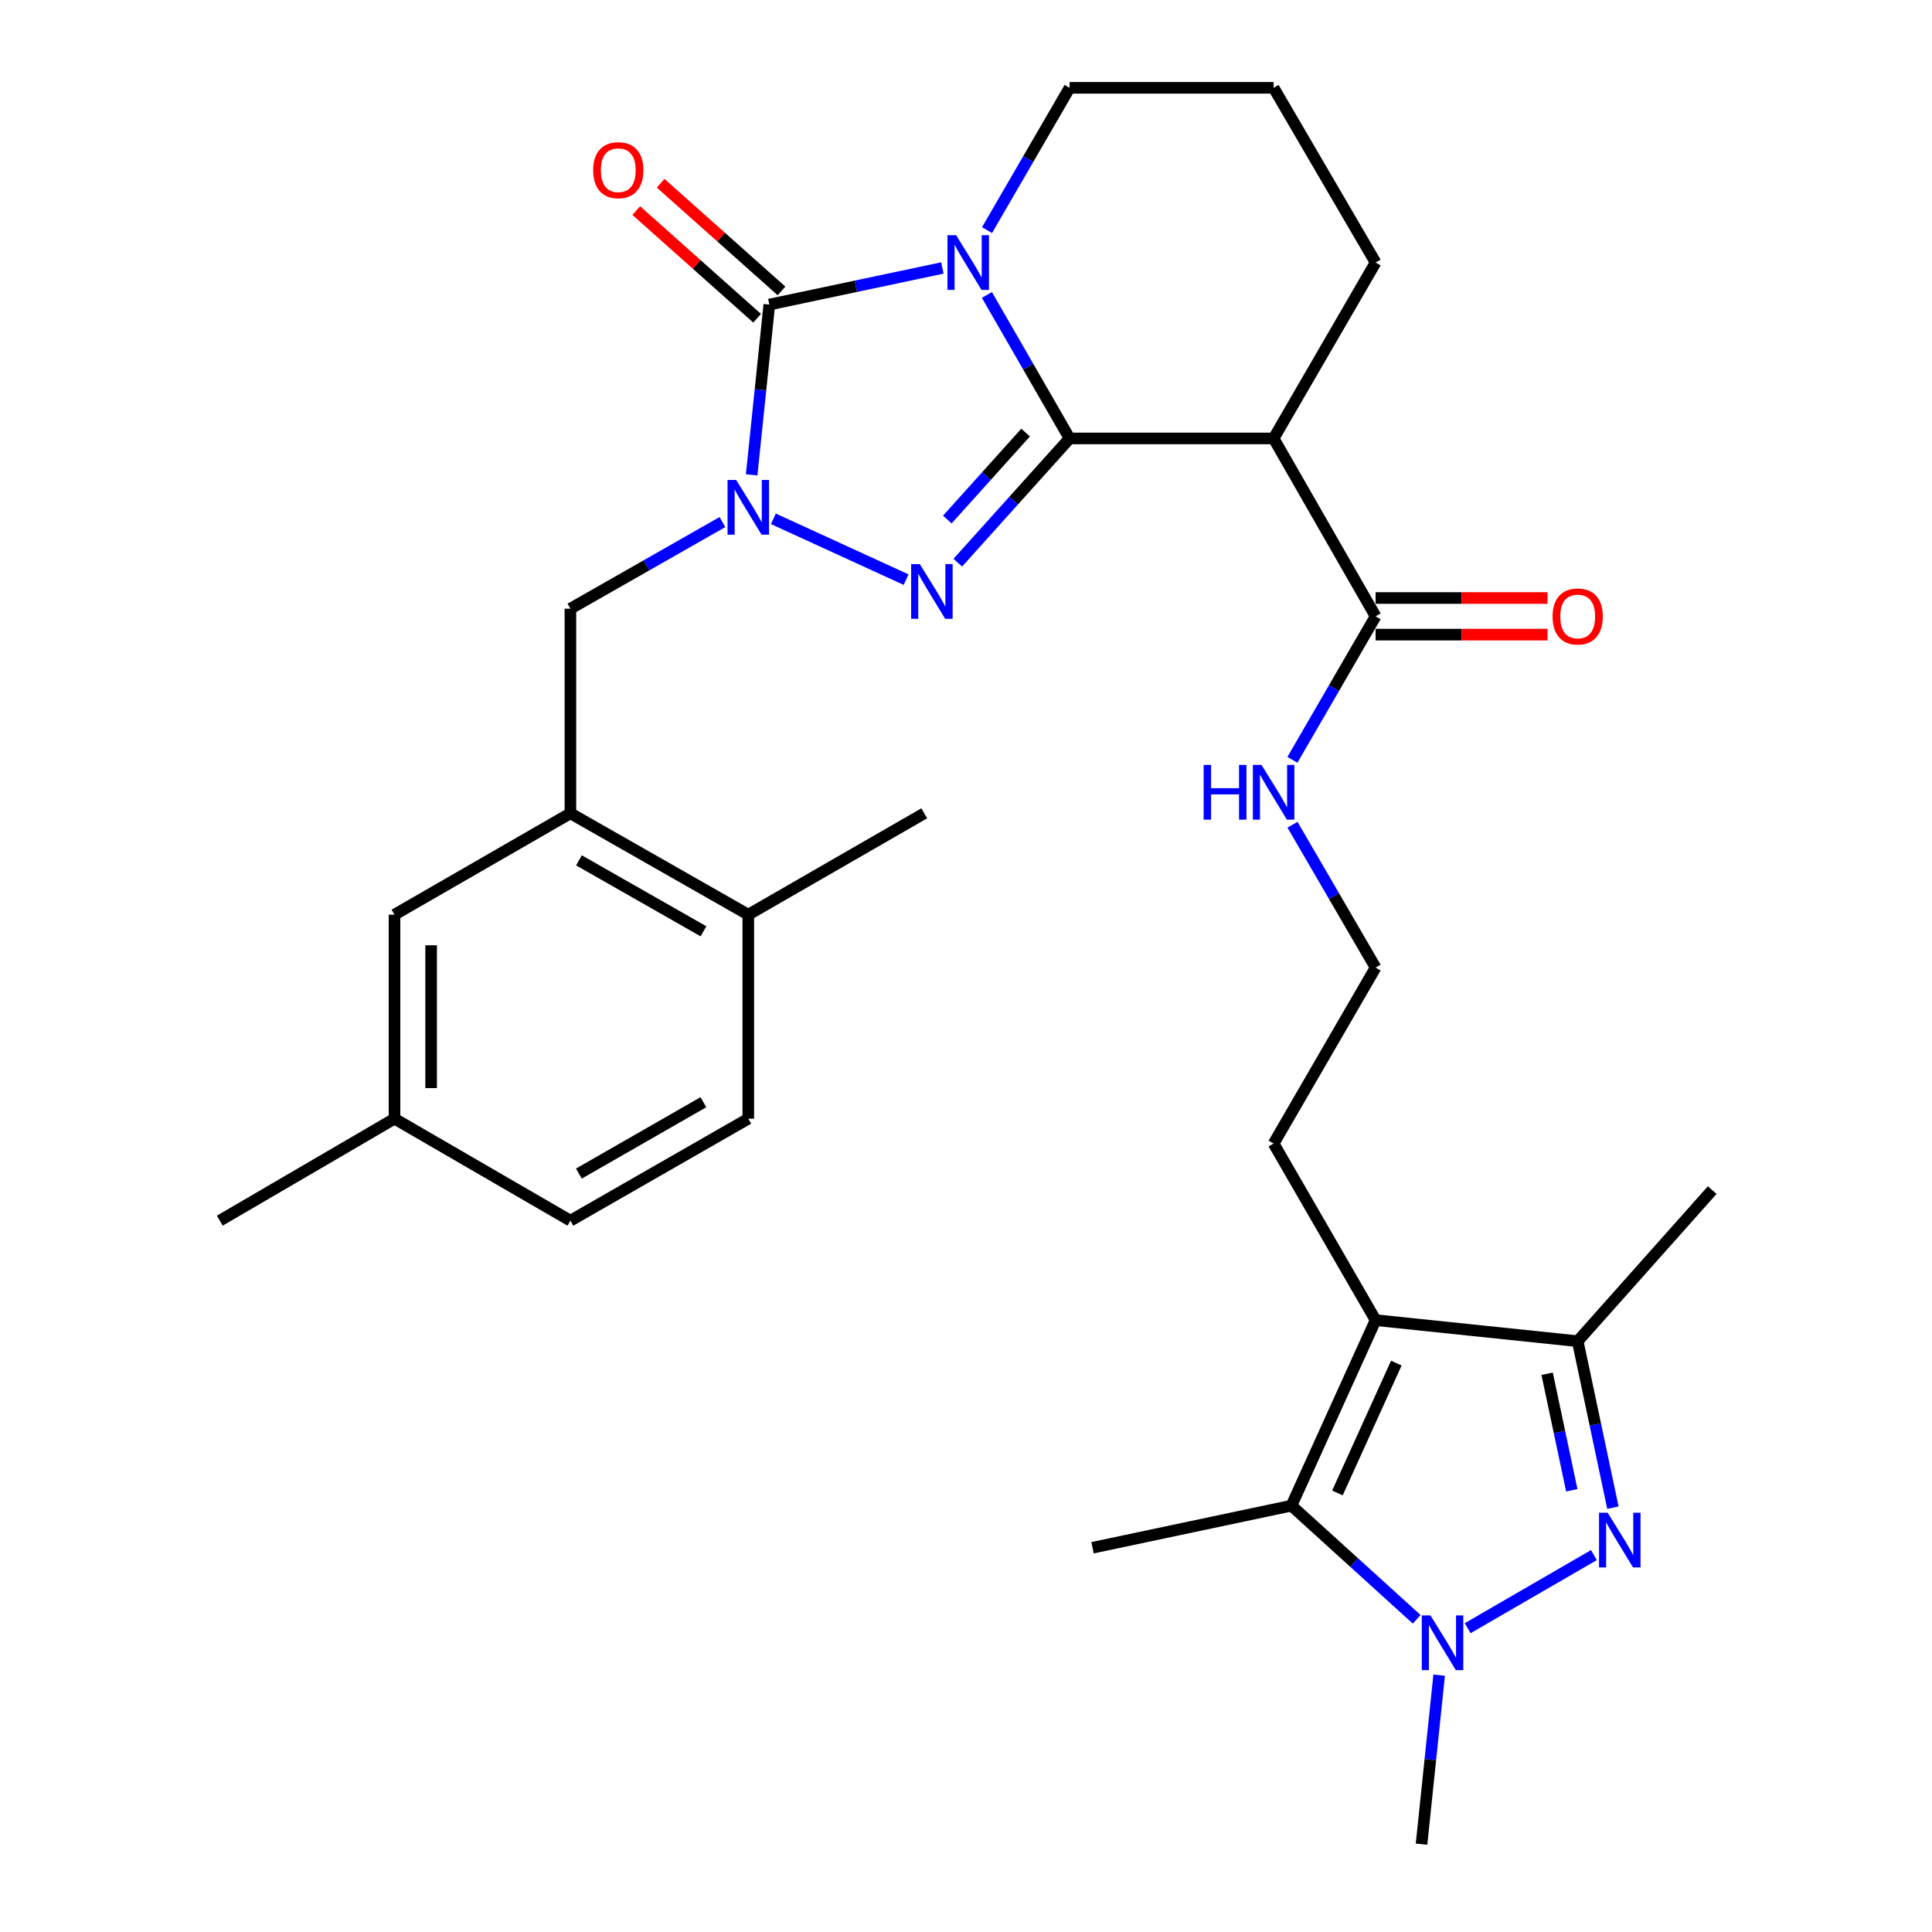 <?xml version='1.0' encoding='iso-8859-1'?>
<svg version='1.1' baseProfile='full'
              xmlns='http://www.w3.org/2000/svg'
                      xmlns:rdkit='http://www.rdkit.org/xml'
                      xmlns:xlink='http://www.w3.org/1999/xlink'
                  xml:space='preserve'
width='1000px' height='1000px' viewBox='0 0 1000 1000'>
<!-- END OF HEADER -->
<rect style='opacity:1.0;fill:#FFFFFF;stroke:none' width='1000' height='1000' x='0' y='0'> </rect>
<path class='bond-0' d='M 553.625,226.934 L 532.224,189.802' style='fill:none;fill-rule:evenodd;stroke:#000000;stroke-width:6px;stroke-linecap:butt;stroke-linejoin:miter;stroke-opacity:1' />
<path class='bond-0' d='M 532.224,189.802 L 510.824,152.671' style='fill:none;fill-rule:evenodd;stroke:#0000FF;stroke-width:6px;stroke-linecap:butt;stroke-linejoin:miter;stroke-opacity:1' />
<path class='bond-1' d='M 553.625,226.934 L 524.688,259.087' style='fill:none;fill-rule:evenodd;stroke:#000000;stroke-width:6px;stroke-linecap:butt;stroke-linejoin:miter;stroke-opacity:1' />
<path class='bond-1' d='M 524.688,259.087 L 495.75,291.24' style='fill:none;fill-rule:evenodd;stroke:#0000FF;stroke-width:6px;stroke-linecap:butt;stroke-linejoin:miter;stroke-opacity:1' />
<path class='bond-1' d='M 530.851,223.896 L 510.595,246.404' style='fill:none;fill-rule:evenodd;stroke:#000000;stroke-width:6px;stroke-linecap:butt;stroke-linejoin:miter;stroke-opacity:1' />
<path class='bond-1' d='M 510.595,246.404 L 490.338,268.911' style='fill:none;fill-rule:evenodd;stroke:#0000FF;stroke-width:6px;stroke-linecap:butt;stroke-linejoin:miter;stroke-opacity:1' />
<path class='bond-7' d='M 553.625,226.934 L 659.222,226.934' style='fill:none;fill-rule:evenodd;stroke:#000000;stroke-width:6px;stroke-linecap:butt;stroke-linejoin:miter;stroke-opacity:1' />
<path class='bond-3' d='M 487.777,138.71 L 442.986,148.177' style='fill:none;fill-rule:evenodd;stroke:#0000FF;stroke-width:6px;stroke-linecap:butt;stroke-linejoin:miter;stroke-opacity:1' />
<path class='bond-3' d='M 442.986,148.177 L 398.195,157.645' style='fill:none;fill-rule:evenodd;stroke:#000000;stroke-width:6px;stroke-linecap:butt;stroke-linejoin:miter;stroke-opacity:1' />
<path class='bond-17' d='M 510.882,119.11 L 532.254,82.282' style='fill:none;fill-rule:evenodd;stroke:#0000FF;stroke-width:6px;stroke-linecap:butt;stroke-linejoin:miter;stroke-opacity:1' />
<path class='bond-17' d='M 532.254,82.282 L 553.625,45.455' style='fill:none;fill-rule:evenodd;stroke:#000000;stroke-width:6px;stroke-linecap:butt;stroke-linejoin:miter;stroke-opacity:1' />
<path class='bond-2' d='M 468.993,300.015 L 400.3,268.539' style='fill:none;fill-rule:evenodd;stroke:#0000FF;stroke-width:6px;stroke-linecap:butt;stroke-linejoin:miter;stroke-opacity:1' />
<path class='bond-11' d='M 373.925,270.219 L 334.584,292.637' style='fill:none;fill-rule:evenodd;stroke:#0000FF;stroke-width:6px;stroke-linecap:butt;stroke-linejoin:miter;stroke-opacity:1' />
<path class='bond-11' d='M 334.584,292.637 L 295.242,315.056' style='fill:none;fill-rule:evenodd;stroke:#000000;stroke-width:6px;stroke-linecap:butt;stroke-linejoin:miter;stroke-opacity:1' />
<path class='bond-31' d='M 389.056,245.791 L 393.626,201.718' style='fill:none;fill-rule:evenodd;stroke:#0000FF;stroke-width:6px;stroke-linecap:butt;stroke-linejoin:miter;stroke-opacity:1' />
<path class='bond-31' d='M 393.626,201.718 L 398.195,157.645' style='fill:none;fill-rule:evenodd;stroke:#000000;stroke-width:6px;stroke-linecap:butt;stroke-linejoin:miter;stroke-opacity:1' />
<path class='bond-13' d='M 404.501,150.566 L 373.22,122.704' style='fill:none;fill-rule:evenodd;stroke:#000000;stroke-width:6px;stroke-linecap:butt;stroke-linejoin:miter;stroke-opacity:1' />
<path class='bond-13' d='M 373.22,122.704 L 341.94,94.841' style='fill:none;fill-rule:evenodd;stroke:#FF0000;stroke-width:6px;stroke-linecap:butt;stroke-linejoin:miter;stroke-opacity:1' />
<path class='bond-13' d='M 391.89,164.724 L 360.609,136.862' style='fill:none;fill-rule:evenodd;stroke:#000000;stroke-width:6px;stroke-linecap:butt;stroke-linejoin:miter;stroke-opacity:1' />
<path class='bond-13' d='M 360.609,136.862 L 329.329,108.999' style='fill:none;fill-rule:evenodd;stroke:#FF0000;stroke-width:6px;stroke-linecap:butt;stroke-linejoin:miter;stroke-opacity:1' />
<path class='bond-4' d='M 834.842,780.365 L 825.726,737.284' style='fill:none;fill-rule:evenodd;stroke:#0000FF;stroke-width:6px;stroke-linecap:butt;stroke-linejoin:miter;stroke-opacity:1' />
<path class='bond-4' d='M 825.726,737.284 L 816.611,694.203' style='fill:none;fill-rule:evenodd;stroke:#000000;stroke-width:6px;stroke-linecap:butt;stroke-linejoin:miter;stroke-opacity:1' />
<path class='bond-4' d='M 813.558,771.366 L 807.177,741.209' style='fill:none;fill-rule:evenodd;stroke:#0000FF;stroke-width:6px;stroke-linecap:butt;stroke-linejoin:miter;stroke-opacity:1' />
<path class='bond-4' d='M 807.177,741.209 L 800.796,711.052' style='fill:none;fill-rule:evenodd;stroke:#000000;stroke-width:6px;stroke-linecap:butt;stroke-linejoin:miter;stroke-opacity:1' />
<path class='bond-34' d='M 825.004,804.911 L 759.663,842.755' style='fill:none;fill-rule:evenodd;stroke:#0000FF;stroke-width:6px;stroke-linecap:butt;stroke-linejoin:miter;stroke-opacity:1' />
<path class='bond-5' d='M 733.279,838.146 L 700.864,808.735' style='fill:none;fill-rule:evenodd;stroke:#0000FF;stroke-width:6px;stroke-linecap:butt;stroke-linejoin:miter;stroke-opacity:1' />
<path class='bond-5' d='M 700.864,808.735 L 668.449,779.323' style='fill:none;fill-rule:evenodd;stroke:#000000;stroke-width:6px;stroke-linecap:butt;stroke-linejoin:miter;stroke-opacity:1' />
<path class='bond-22' d='M 744.908,867.067 L 740.343,910.806' style='fill:none;fill-rule:evenodd;stroke:#0000FF;stroke-width:6px;stroke-linecap:butt;stroke-linejoin:miter;stroke-opacity:1' />
<path class='bond-22' d='M 740.343,910.806 L 735.778,954.545' style='fill:none;fill-rule:evenodd;stroke:#000000;stroke-width:6px;stroke-linecap:butt;stroke-linejoin:miter;stroke-opacity:1' />
<path class='bond-6' d='M 712.005,683.301 L 659.222,591.903' style='fill:none;fill-rule:evenodd;stroke:#000000;stroke-width:6px;stroke-linecap:butt;stroke-linejoin:miter;stroke-opacity:1' />
<path class='bond-8' d='M 712.005,683.301 L 668.449,779.323' style='fill:none;fill-rule:evenodd;stroke:#000000;stroke-width:6px;stroke-linecap:butt;stroke-linejoin:miter;stroke-opacity:1' />
<path class='bond-8' d='M 722.738,705.537 L 692.249,772.752' style='fill:none;fill-rule:evenodd;stroke:#000000;stroke-width:6px;stroke-linecap:butt;stroke-linejoin:miter;stroke-opacity:1' />
<path class='bond-9' d='M 712.005,683.301 L 816.611,694.203' style='fill:none;fill-rule:evenodd;stroke:#000000;stroke-width:6px;stroke-linecap:butt;stroke-linejoin:miter;stroke-opacity:1' />
<path class='bond-10' d='M 659.222,226.934 L 712.005,319.006' style='fill:none;fill-rule:evenodd;stroke:#000000;stroke-width:6px;stroke-linecap:butt;stroke-linejoin:miter;stroke-opacity:1' />
<path class='bond-23' d='M 659.222,226.934 L 712.005,135.883' style='fill:none;fill-rule:evenodd;stroke:#000000;stroke-width:6px;stroke-linecap:butt;stroke-linejoin:miter;stroke-opacity:1' />
<path class='bond-24' d='M 668.449,779.323 L 565.496,801.106' style='fill:none;fill-rule:evenodd;stroke:#000000;stroke-width:6px;stroke-linecap:butt;stroke-linejoin:miter;stroke-opacity:1' />
<path class='bond-27' d='M 816.611,694.203 L 886.237,615.993' style='fill:none;fill-rule:evenodd;stroke:#000000;stroke-width:6px;stroke-linecap:butt;stroke-linejoin:miter;stroke-opacity:1' />
<path class='bond-16' d='M 712.005,328.486 L 756.5,328.486' style='fill:none;fill-rule:evenodd;stroke:#000000;stroke-width:6px;stroke-linecap:butt;stroke-linejoin:miter;stroke-opacity:1' />
<path class='bond-16' d='M 756.5,328.486 L 800.996,328.486' style='fill:none;fill-rule:evenodd;stroke:#FF0000;stroke-width:6px;stroke-linecap:butt;stroke-linejoin:miter;stroke-opacity:1' />
<path class='bond-16' d='M 712.005,309.526 L 756.5,309.526' style='fill:none;fill-rule:evenodd;stroke:#000000;stroke-width:6px;stroke-linecap:butt;stroke-linejoin:miter;stroke-opacity:1' />
<path class='bond-16' d='M 756.5,309.526 L 800.996,309.526' style='fill:none;fill-rule:evenodd;stroke:#FF0000;stroke-width:6px;stroke-linecap:butt;stroke-linejoin:miter;stroke-opacity:1' />
<path class='bond-18' d='M 712.005,319.006 L 690.479,356.151' style='fill:none;fill-rule:evenodd;stroke:#000000;stroke-width:6px;stroke-linecap:butt;stroke-linejoin:miter;stroke-opacity:1' />
<path class='bond-18' d='M 690.479,356.151 L 668.953,393.296' style='fill:none;fill-rule:evenodd;stroke:#0000FF;stroke-width:6px;stroke-linecap:butt;stroke-linejoin:miter;stroke-opacity:1' />
<path class='bond-12' d='M 295.242,315.056 L 295.242,420.968' style='fill:none;fill-rule:evenodd;stroke:#000000;stroke-width:6px;stroke-linecap:butt;stroke-linejoin:miter;stroke-opacity:1' />
<path class='bond-14' d='M 295.242,420.968 L 387.314,473.435' style='fill:none;fill-rule:evenodd;stroke:#000000;stroke-width:6px;stroke-linecap:butt;stroke-linejoin:miter;stroke-opacity:1' />
<path class='bond-14' d='M 299.666,445.311 L 364.116,482.038' style='fill:none;fill-rule:evenodd;stroke:#000000;stroke-width:6px;stroke-linecap:butt;stroke-linejoin:miter;stroke-opacity:1' />
<path class='bond-15' d='M 295.242,420.968 L 204.192,473.435' style='fill:none;fill-rule:evenodd;stroke:#000000;stroke-width:6px;stroke-linecap:butt;stroke-linejoin:miter;stroke-opacity:1' />
<path class='bond-19' d='M 387.314,473.435 L 387.314,579.032' style='fill:none;fill-rule:evenodd;stroke:#000000;stroke-width:6px;stroke-linecap:butt;stroke-linejoin:miter;stroke-opacity:1' />
<path class='bond-29' d='M 387.314,473.435 L 478.396,420.968' style='fill:none;fill-rule:evenodd;stroke:#000000;stroke-width:6px;stroke-linecap:butt;stroke-linejoin:miter;stroke-opacity:1' />
<path class='bond-21' d='M 204.192,473.435 L 204.192,579.032' style='fill:none;fill-rule:evenodd;stroke:#000000;stroke-width:6px;stroke-linecap:butt;stroke-linejoin:miter;stroke-opacity:1' />
<path class='bond-21' d='M 223.152,489.274 L 223.152,563.192' style='fill:none;fill-rule:evenodd;stroke:#000000;stroke-width:6px;stroke-linecap:butt;stroke-linejoin:miter;stroke-opacity:1' />
<path class='bond-32' d='M 553.625,45.455 L 659.222,45.455' style='fill:none;fill-rule:evenodd;stroke:#000000;stroke-width:6px;stroke-linecap:butt;stroke-linejoin:miter;stroke-opacity:1' />
<path class='bond-26' d='M 668.986,426.872 L 690.495,463.847' style='fill:none;fill-rule:evenodd;stroke:#0000FF;stroke-width:6px;stroke-linecap:butt;stroke-linejoin:miter;stroke-opacity:1' />
<path class='bond-26' d='M 690.495,463.847 L 712.005,500.822' style='fill:none;fill-rule:evenodd;stroke:#000000;stroke-width:6px;stroke-linecap:butt;stroke-linejoin:miter;stroke-opacity:1' />
<path class='bond-33' d='M 387.314,579.032 L 295.242,631.814' style='fill:none;fill-rule:evenodd;stroke:#000000;stroke-width:6px;stroke-linecap:butt;stroke-linejoin:miter;stroke-opacity:1' />
<path class='bond-33' d='M 364.074,570.5 L 299.623,607.448' style='fill:none;fill-rule:evenodd;stroke:#000000;stroke-width:6px;stroke-linecap:butt;stroke-linejoin:miter;stroke-opacity:1' />
<path class='bond-20' d='M 659.222,591.903 L 712.005,500.822' style='fill:none;fill-rule:evenodd;stroke:#000000;stroke-width:6px;stroke-linecap:butt;stroke-linejoin:miter;stroke-opacity:1' />
<path class='bond-25' d='M 204.192,579.032 L 295.242,631.814' style='fill:none;fill-rule:evenodd;stroke:#000000;stroke-width:6px;stroke-linecap:butt;stroke-linejoin:miter;stroke-opacity:1' />
<path class='bond-30' d='M 204.192,579.032 L 113.763,631.814' style='fill:none;fill-rule:evenodd;stroke:#000000;stroke-width:6px;stroke-linecap:butt;stroke-linejoin:miter;stroke-opacity:1' />
<path class='bond-28' d='M 712.005,135.883 L 659.222,45.455' style='fill:none;fill-rule:evenodd;stroke:#000000;stroke-width:6px;stroke-linecap:butt;stroke-linejoin:miter;stroke-opacity:1' />
<path  class='atom-1' d='M 494.888 121.723
L 504.168 136.723
Q 505.088 138.203, 506.568 140.883
Q 508.048 143.563, 508.128 143.723
L 508.128 121.723
L 511.888 121.723
L 511.888 150.043
L 508.008 150.043
L 498.048 133.643
Q 496.888 131.723, 495.648 129.523
Q 494.448 127.323, 494.088 126.643
L 494.088 150.043
L 490.408 150.043
L 490.408 121.723
L 494.888 121.723
' fill='#0000FF'/>
<path  class='atom-2' d='M 476.086 291.974
L 485.366 306.974
Q 486.286 308.454, 487.766 311.134
Q 489.246 313.814, 489.326 313.974
L 489.326 291.974
L 493.086 291.974
L 493.086 320.294
L 489.206 320.294
L 479.246 303.894
Q 478.086 301.974, 476.846 299.774
Q 475.646 297.574, 475.286 296.894
L 475.286 320.294
L 471.606 320.294
L 471.606 291.974
L 476.086 291.974
' fill='#0000FF'/>
<path  class='atom-3' d='M 381.054 248.429
L 390.334 263.429
Q 391.254 264.909, 392.734 267.589
Q 394.214 270.269, 394.294 270.429
L 394.294 248.429
L 398.054 248.429
L 398.054 276.749
L 394.174 276.749
L 384.214 260.349
Q 383.054 258.429, 381.814 256.229
Q 380.614 254.029, 380.254 253.349
L 380.254 276.749
L 376.574 276.749
L 376.574 248.429
L 381.054 248.429
' fill='#0000FF'/>
<path  class='atom-5' d='M 832.134 782.996
L 841.414 797.996
Q 842.334 799.476, 843.814 802.156
Q 845.294 804.836, 845.374 804.996
L 845.374 782.996
L 849.134 782.996
L 849.134 811.316
L 845.254 811.316
L 835.294 794.916
Q 834.134 792.996, 832.894 790.796
Q 831.694 788.596, 831.334 787.916
L 831.334 811.316
L 827.654 811.316
L 827.654 782.996
L 832.134 782.996
' fill='#0000FF'/>
<path  class='atom-6' d='M 740.399 836.126
L 749.679 851.126
Q 750.599 852.606, 752.079 855.286
Q 753.559 857.966, 753.639 858.126
L 753.639 836.126
L 757.399 836.126
L 757.399 864.446
L 753.519 864.446
L 743.559 848.046
Q 742.399 846.126, 741.159 843.926
Q 739.959 841.726, 739.599 841.046
L 739.599 864.446
L 735.919 864.446
L 735.919 836.126
L 740.399 836.126
' fill='#0000FF'/>
<path  class='atom-14' d='M 307.017 88.089
Q 307.017 81.289, 310.377 77.489
Q 313.737 73.689, 320.017 73.689
Q 326.297 73.689, 329.657 77.489
Q 333.017 81.289, 333.017 88.089
Q 333.017 94.969, 329.617 98.889
Q 326.217 102.769, 320.017 102.769
Q 313.777 102.769, 310.377 98.889
Q 307.017 95.009, 307.017 88.089
M 320.017 99.569
Q 324.337 99.569, 326.657 96.689
Q 329.017 93.769, 329.017 88.089
Q 329.017 82.529, 326.657 79.729
Q 324.337 76.889, 320.017 76.889
Q 315.697 76.889, 313.337 79.689
Q 311.017 82.489, 311.017 88.089
Q 311.017 93.809, 313.337 96.689
Q 315.697 99.569, 320.017 99.569
' fill='#FF0000'/>
<path  class='atom-17' d='M 803.611 319.086
Q 803.611 312.286, 806.971 308.486
Q 810.331 304.686, 816.611 304.686
Q 822.891 304.686, 826.251 308.486
Q 829.611 312.286, 829.611 319.086
Q 829.611 325.966, 826.211 329.886
Q 822.811 333.766, 816.611 333.766
Q 810.371 333.766, 806.971 329.886
Q 803.611 326.006, 803.611 319.086
M 816.611 330.566
Q 820.931 330.566, 823.251 327.686
Q 825.611 324.766, 825.611 319.086
Q 825.611 313.526, 823.251 310.726
Q 820.931 307.886, 816.611 307.886
Q 812.291 307.886, 809.931 310.686
Q 807.611 313.486, 807.611 319.086
Q 807.611 324.806, 809.931 327.686
Q 812.291 330.566, 816.611 330.566
' fill='#FF0000'/>
<path  class='atom-19' d='M 623.002 395.927
L 626.842 395.927
L 626.842 407.967
L 641.322 407.967
L 641.322 395.927
L 645.162 395.927
L 645.162 424.247
L 641.322 424.247
L 641.322 411.167
L 626.842 411.167
L 626.842 424.247
L 623.002 424.247
L 623.002 395.927
' fill='#0000FF'/>
<path  class='atom-19' d='M 652.962 395.927
L 662.242 410.927
Q 663.162 412.407, 664.642 415.087
Q 666.122 417.767, 666.202 417.927
L 666.202 395.927
L 669.962 395.927
L 669.962 424.247
L 666.082 424.247
L 656.122 407.847
Q 654.962 405.927, 653.722 403.727
Q 652.522 401.527, 652.162 400.847
L 652.162 424.247
L 648.482 424.247
L 648.482 395.927
L 652.962 395.927
' fill='#0000FF'/>
</svg>
